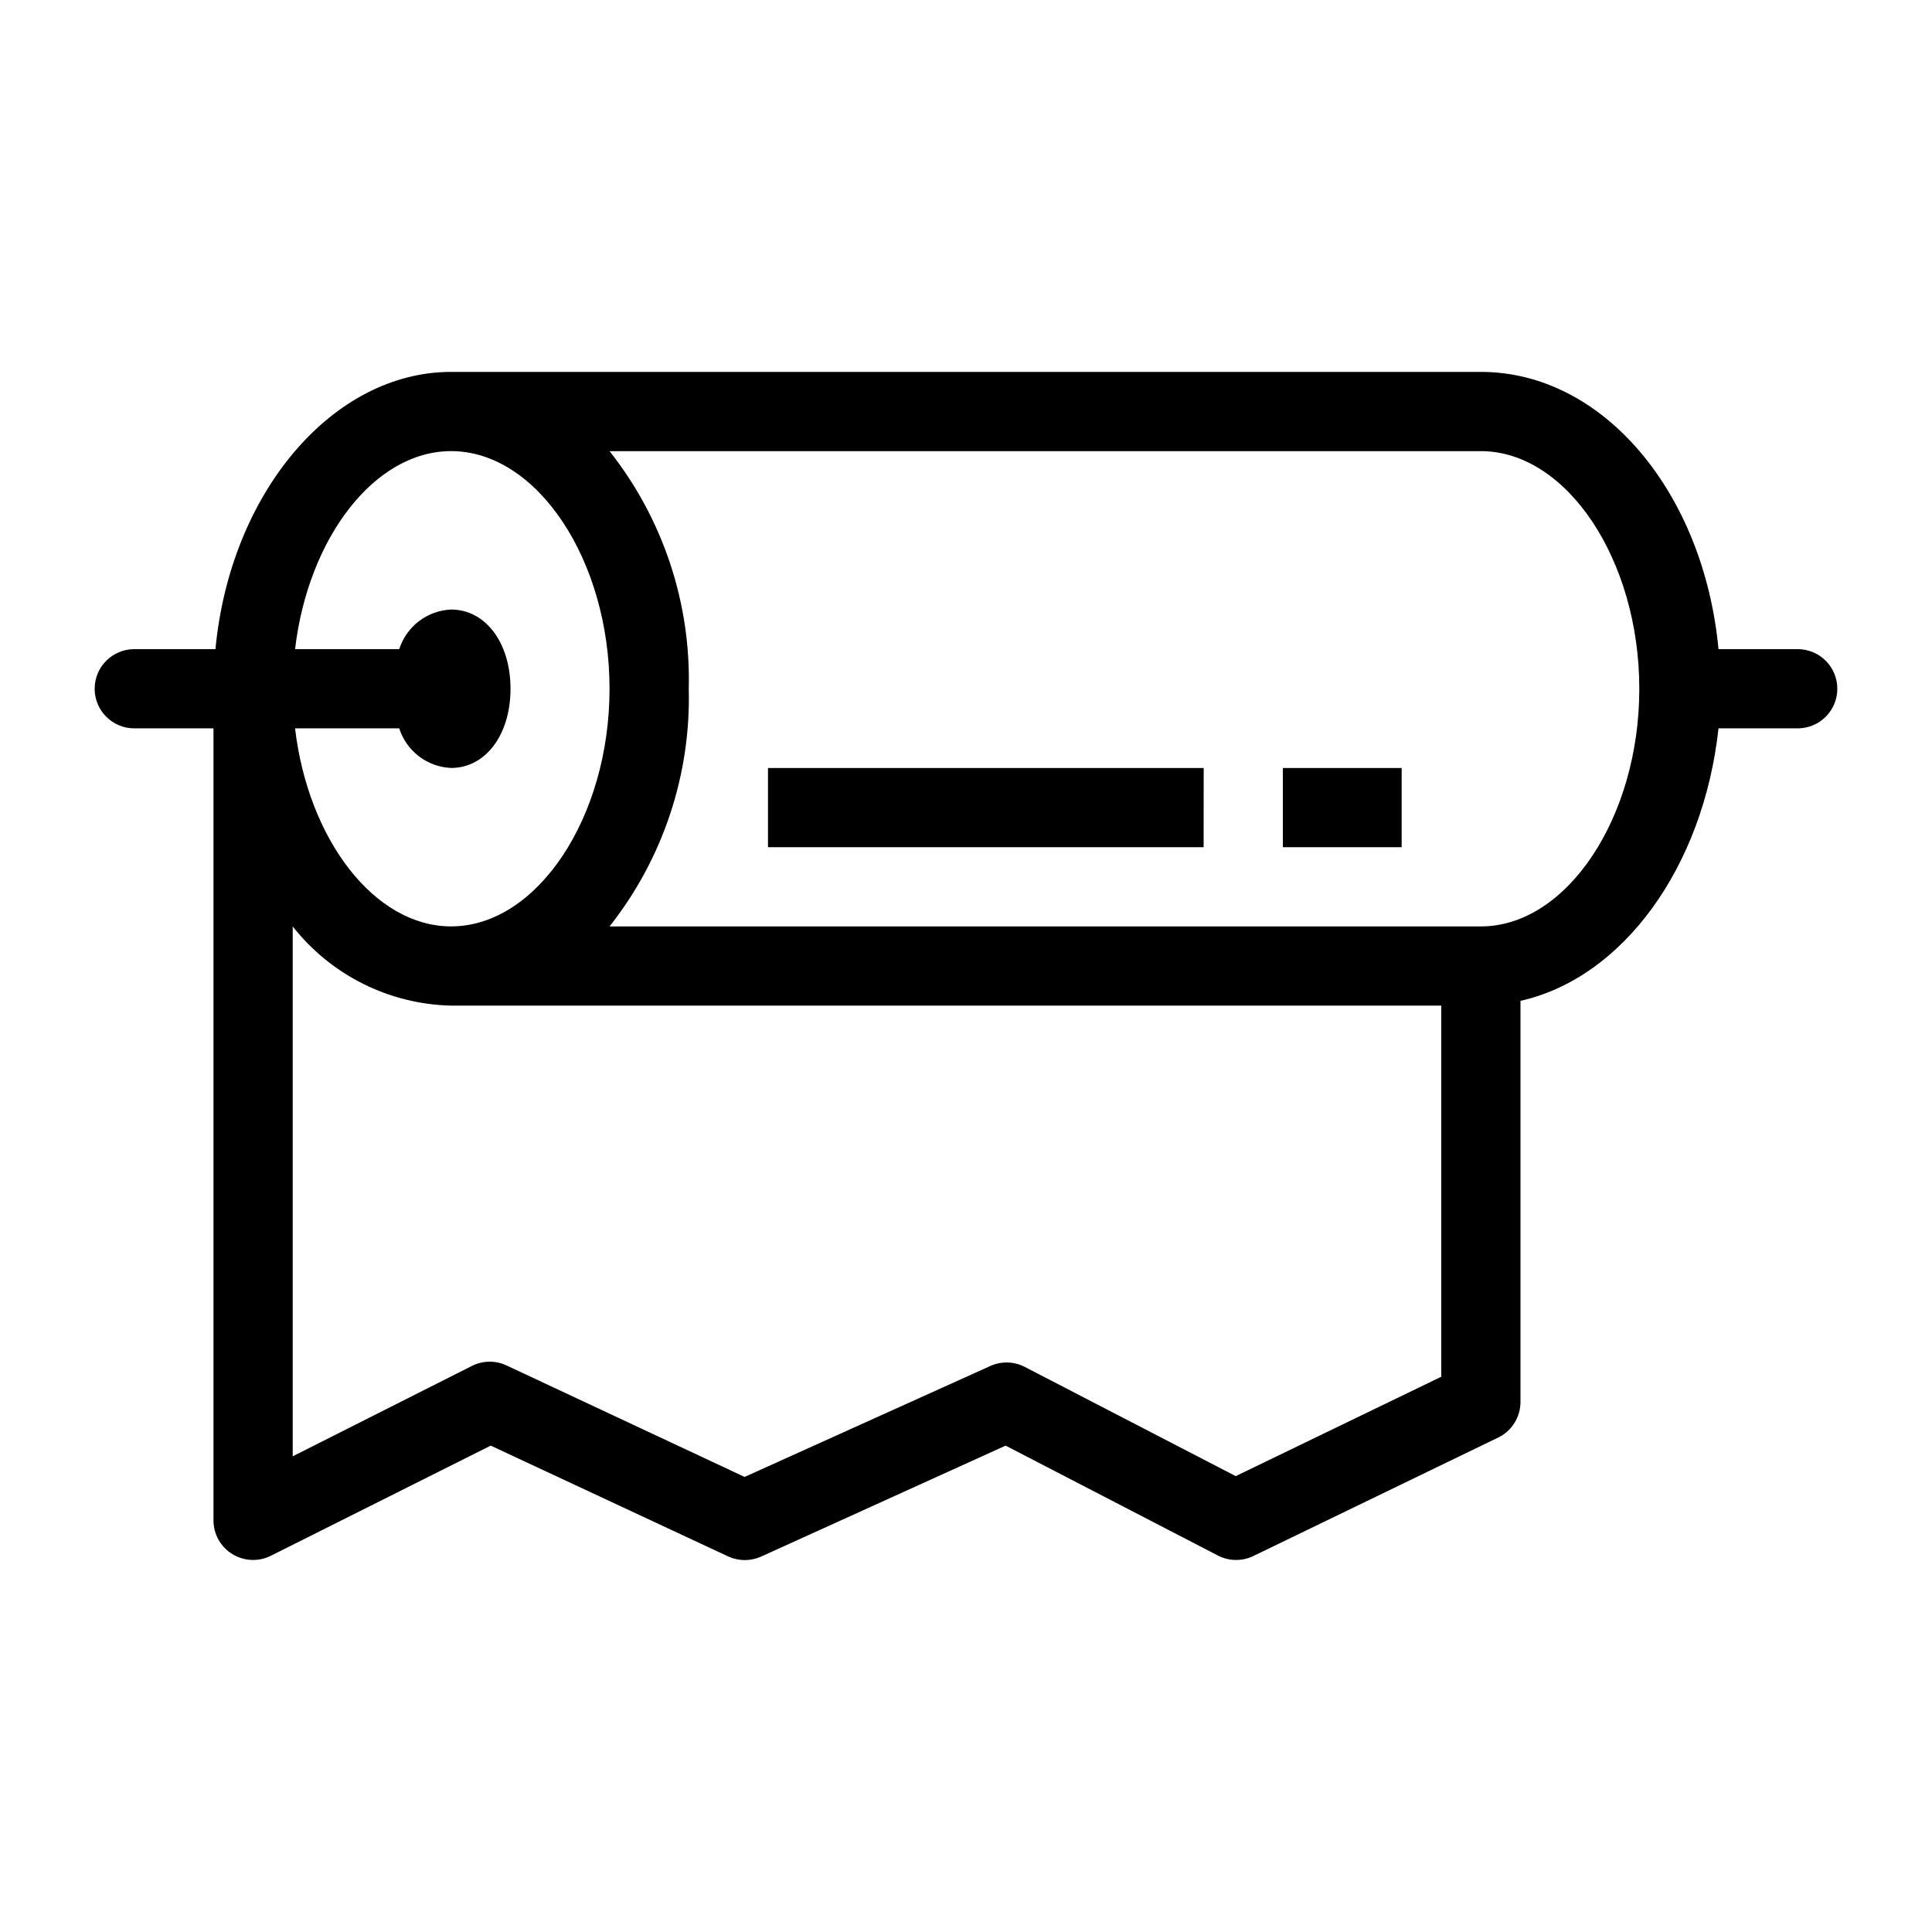 <?xml version="1.0" encoding="UTF-8"?>
<!-- Uploaded to: ICON Repo, www.iconrepo.com, Generator: ICON Repo Mixer Tools -->
<svg fill="#000000" width="800px" height="800px" version="1.1" viewBox="144 144 512 512" xmlns="http://www.w3.org/2000/svg">
 <path d="m620.41 316.03h-20.992c-3.883-41.355-30.438-73.473-62.977-73.473h-272.89c-31.488 0-58.566 32.117-62.453 73.473h-21.516c-5.797 0-10.496 4.699-10.496 10.496s4.699 10.496 10.496 10.496h20.992v209.92c0.012 3.641 1.906 7.012 5.004 8.914 3.102 1.902 6.965 2.066 10.215 0.43l58.254-29.18 62.977 29.391c1.383 0.629 2.887 0.949 4.406 0.941 1.484-0.004 2.953-0.328 4.305-0.941l64.762-29.391 56.363 29.18c2.969 1.496 6.473 1.496 9.445 0l65.074-31.488c3.449-1.836 5.594-5.438 5.562-9.344v-106.22c27.184-6.086 48.492-35.477 52.48-72.211h20.992c5.797 0 10.496-4.699 10.496-10.496s-4.699-10.496-10.496-10.496zm-356.86-52.48c22.777 0 41.984 28.863 41.984 62.977 0 34.113-19.207 62.977-41.984 62.977-20.363 0-37.891-23.09-41.355-52.48h27.605c0.941 2.945 2.766 5.531 5.223 7.41 2.461 1.875 5.438 2.953 8.527 3.086 9.133 0 15.742-8.816 15.742-20.992 0-12.176-6.613-20.992-15.742-20.992-3.09 0.133-6.066 1.207-8.527 3.086-2.457 1.875-4.281 4.461-5.223 7.41h-27.605c3.465-29.391 20.992-52.48 41.355-52.48zm207.93 271.64-56.152-29.074c-2.887-1.395-6.25-1.395-9.133 0l-64.867 29.285-62.977-29.492v-0.004c-2.883-1.391-6.246-1.391-9.129 0l-47.652 24.035v-140.43c10.156 12.918 25.555 20.617 41.984 20.992h262.4v98.348zm64.969-145.68h-230.91c14.137-17.898 21.566-40.18 20.992-62.977 0.574-22.801-6.856-45.082-20.992-62.977h230.91c22.777 0 41.984 28.863 41.984 62.977 0 34.109-19.207 62.977-41.984 62.977zm-73.473-20.992h-115.45v-20.992h115.46zm52.48 0h-31.488v-20.992h31.488z"/>
</svg>